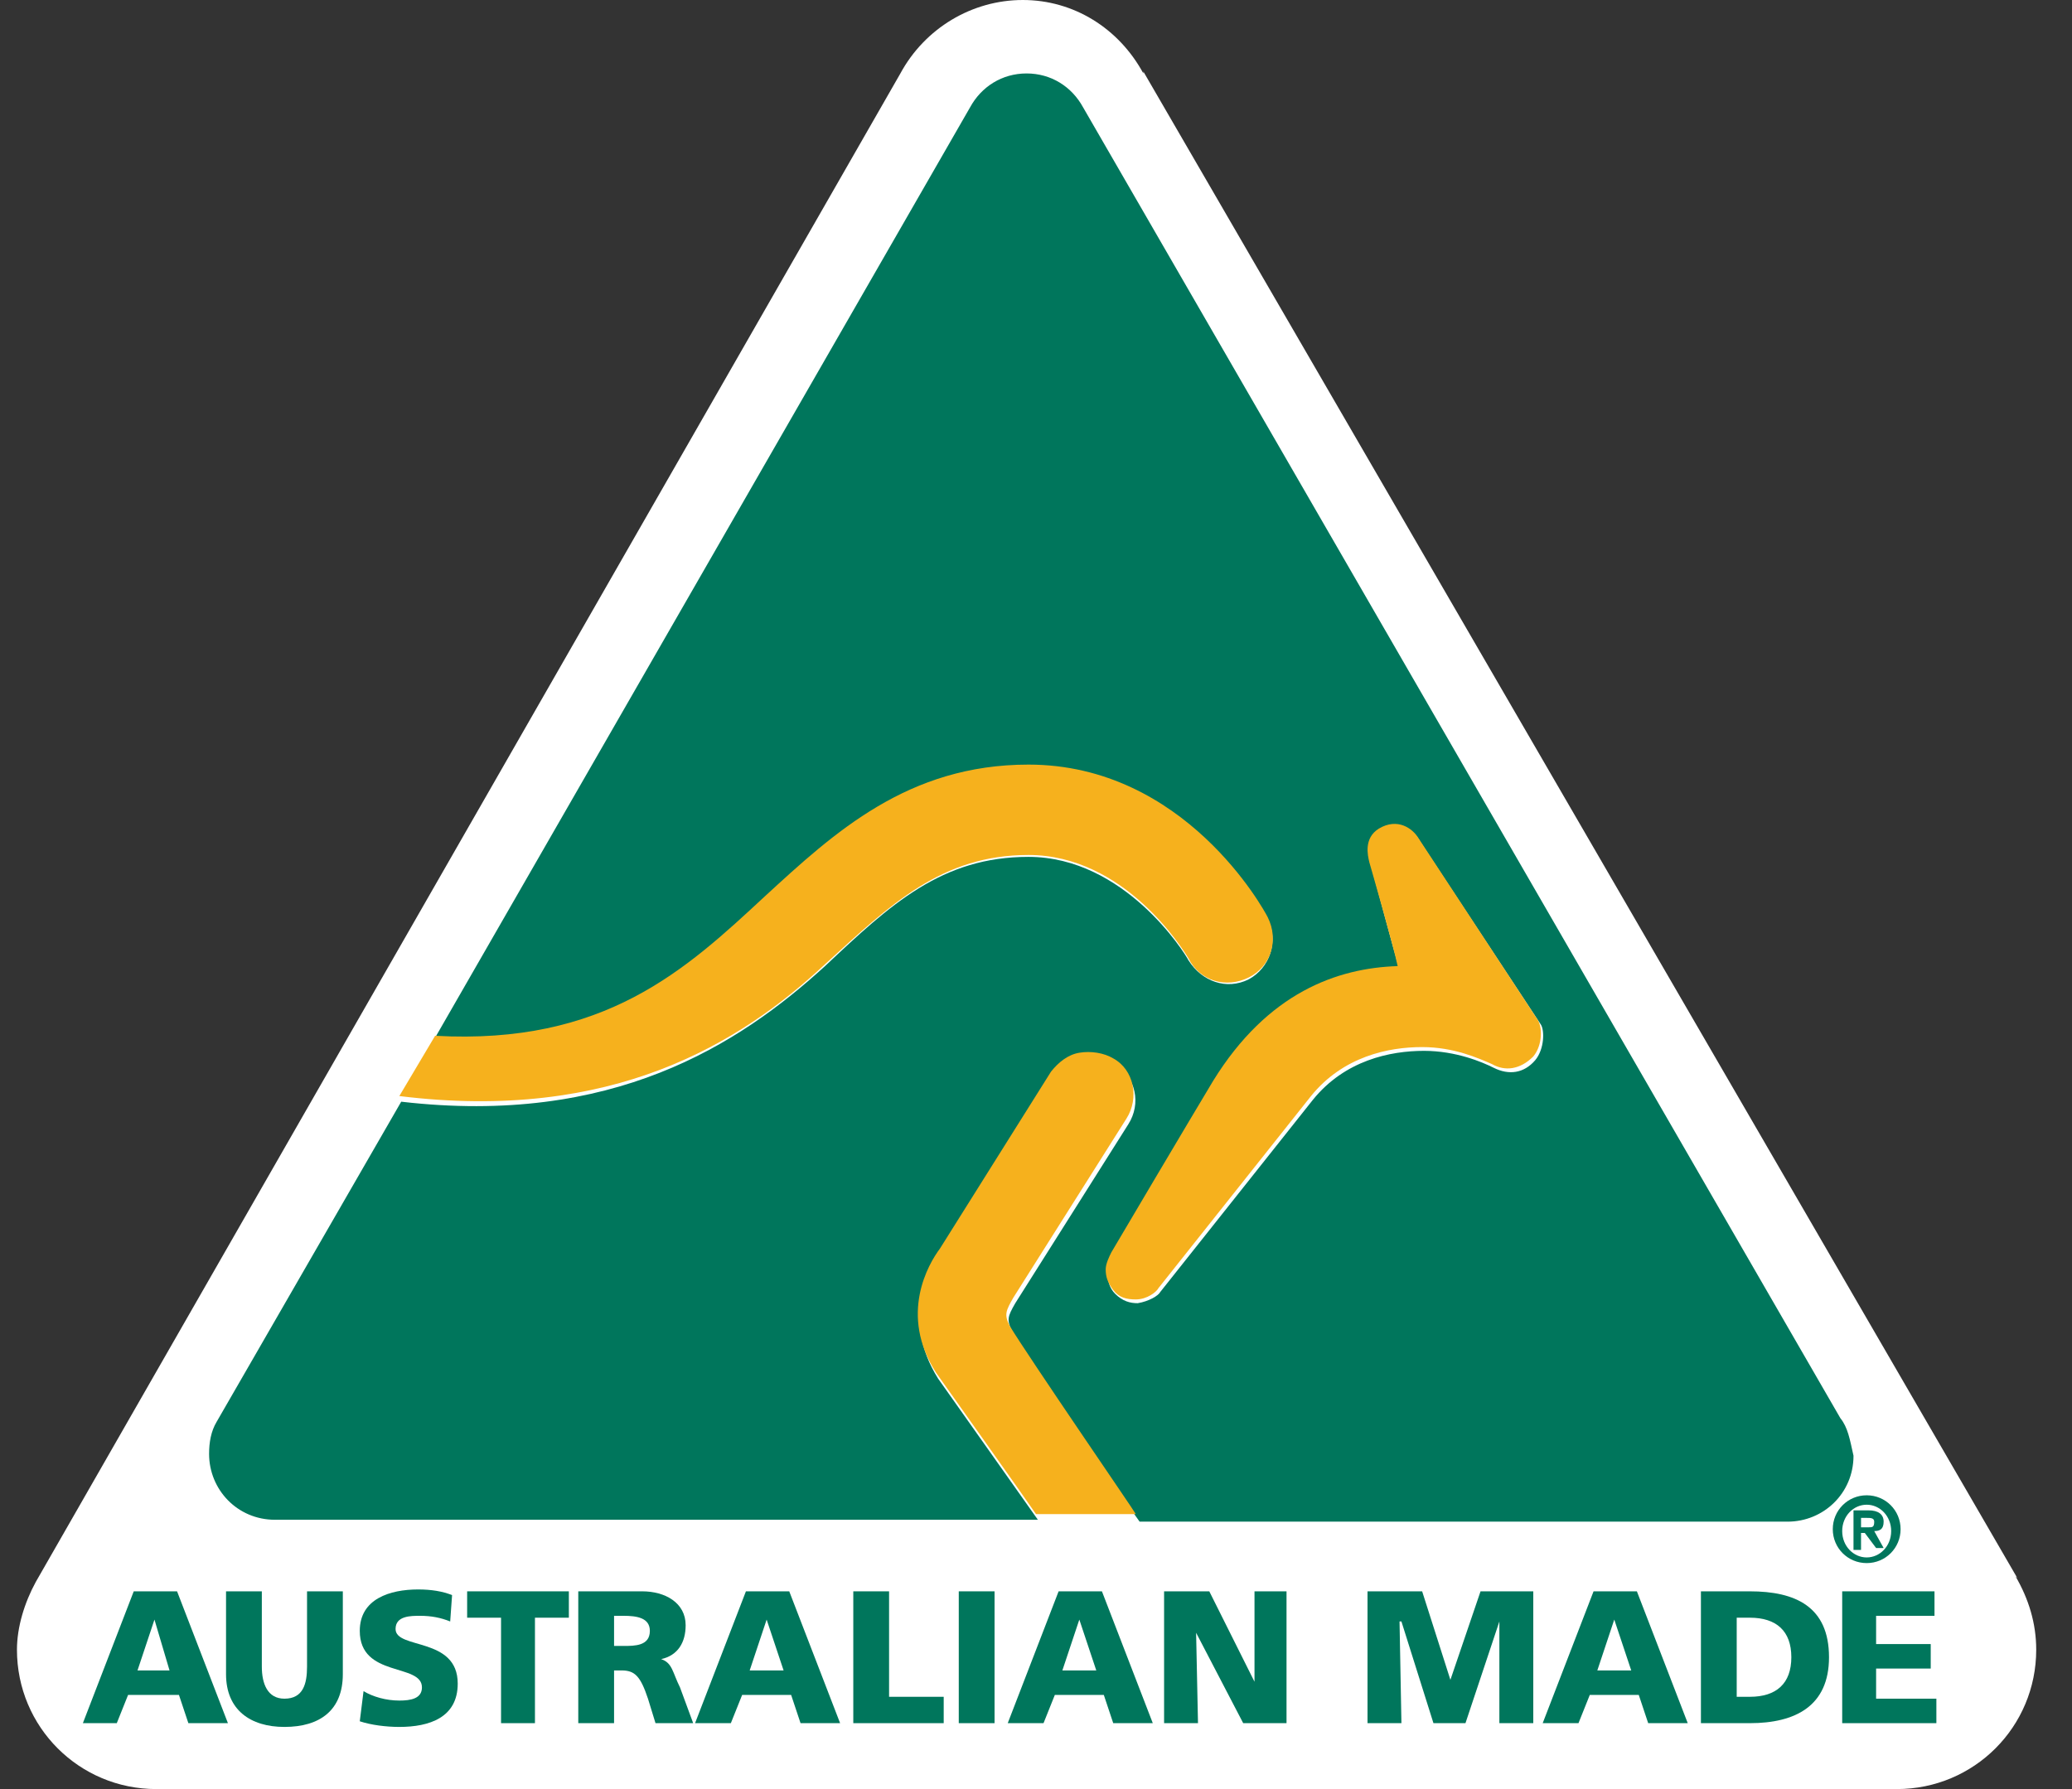 <svg xmlns="http://www.w3.org/2000/svg" xmlns:xlink="http://www.w3.org/1999/xlink" id="Layer_1" x="0px" y="0px" viewBox="0 0 110 95" style="enable-background:new 0 0 110 95;" xml:space="preserve"><rect x="0" y="0" width="110" height="95" fill="#333333" stroke="none"/><style type="text/css">	.st0{fill:#FFFFFF;}	.st1{fill:#00765C;}	.st2{fill:#F6B11D;}</style><g>	<path class="st0" d="M47.8,3.9L47.8,3.9L1.9,84c-0.6,1.1-1,2.4-1,3.6c0,4.1,3.3,7.4,7.4,7.4h92.4c4.1,0,7.4-3.3,7.4-7.4  c0-1.4-0.4-2.7-1.1-3.9l0.1,0.1L60.7,3.8l0,0.1C59.4,1.5,57,0,54.3,0C51.6,0,49.1,1.5,47.8,3.9"></path>	<path class="st1" d="M99.2,81.1c0.2,0,0.3,0,0.3-0.3c0-0.2-0.2-0.2-0.4-0.2h-0.3v0.5H99.2z M98.4,80.2h0.8c0.5,0,0.8,0.2,0.8,0.6  c0,0.4-0.2,0.5-0.5,0.5l0.5,0.9h-0.4L99,81.4h-0.2v0.9h-0.4V80.2z M99.1,82.7c0.7,0,1.3-0.6,1.3-1.4c0-0.8-0.6-1.4-1.3-1.4  c-0.7,0-1.3,0.6-1.3,1.4C97.8,82.1,98.4,82.7,99.1,82.7 M99.1,79.4c1,0,1.8,0.8,1.8,1.8c0,1-0.8,1.8-1.8,1.8c-1,0-1.8-0.8-1.8-1.8  C97.3,80.2,98.1,79.4,99.1,79.4"></path>	<path class="st1" d="M8.2,86L8.2,86l-0.9,2.7H9L8.2,86z M7.1,84.5h2.3l2.7,7H10L9.5,90H6.8l-0.6,1.5H4.4L7.1,84.5z"></path>	<path class="st1" d="M18.2,88.9c0,1.9-1.2,2.8-3.1,2.8c-1.8,0-3.1-0.9-3.1-2.8v-4.4h1.9v4c0,0.9,0.3,1.7,1.2,1.7  c1,0,1.2-0.8,1.2-1.7v-4h1.9V88.9z"></path>	<path class="st1" d="M19.3,89.8c0.5,0.3,1.2,0.5,1.9,0.5c0.6,0,1.2-0.1,1.2-0.7c0-1.3-3.3-0.5-3.3-3c0-1.7,1.6-2.2,3.1-2.2  c0.7,0,1.3,0.1,1.8,0.3l-0.1,1.4c-0.5-0.2-1-0.3-1.6-0.3c-0.5,0-1.3,0-1.3,0.7c0,1.1,3.3,0.4,3.3,2.9c0,1.8-1.5,2.3-3.1,2.3  c-0.7,0-1.5-0.1-2.1-0.3L19.3,89.8z"></path>	<polygon class="st1" points="26.6,85.9 24.8,85.9 24.8,84.5 30.2,84.5 30.2,85.9 28.4,85.9 28.4,91.5 26.6,91.5  "></polygon>	<path class="st1" d="M32.6,87.4h0.5c0.6,0,1.4,0,1.4-0.8c0-0.7-0.7-0.8-1.4-0.8h-0.5V87.4z M30.8,84.5h3.3c1.2,0,2.3,0.6,2.3,1.8  c0,0.9-0.4,1.6-1.3,1.8v0c0.6,0.2,0.6,0.7,1,1.5l0.7,1.9h-2l-0.4-1.3C34,89,33.7,88.7,33,88.7h-0.4v2.8h-1.9V84.5z"></path>	<path class="st1" d="M40.7,86L40.7,86l-0.9,2.7h1.8L40.7,86z M39.6,84.5h2.3l2.7,7h-2.1L42,90h-2.6l-0.6,1.5h-1.9L39.6,84.5z"></path>	<polygon class="st1" points="45.3,84.5 47.2,84.5 47.2,90.1 50.1,90.1 50.1,91.5 45.3,91.5  "></polygon>	<rect x="50.9" y="84.5" class="st1" width="1.9" height="7"></rect>	<path class="st1" d="M57.3,86L57.3,86l-0.9,2.7h1.8L57.3,86z M56.2,84.5h2.3l2.7,7h-2.1L58.6,90H56l-0.6,1.5h-1.9L56.2,84.5z"></path>	<polygon class="st1" points="61.8,84.5 64.2,84.5 66.6,89.3 66.6,89.3 66.6,84.5 68.3,84.5 68.3,91.5 66,91.5 63.5,86.7 63.5,86.7   63.6,91.5 61.8,91.5  "></polygon>	<polygon class="st1" points="72.6,84.5 75.5,84.5 77,89.2 77,89.2 78.6,84.5 81.4,84.5 81.4,91.5 79.6,91.5 79.6,86.1 79.6,86.1   77.8,91.5 76.1,91.5 74.4,86.1 74.3,86.1 74.4,91.5 72.6,91.5  "></polygon>	<path class="st1" d="M85.7,86L85.7,86l-0.9,2.7h1.8L85.7,86z M84.6,84.5h2.3l2.7,7h-2.1L87,90h-2.6l-0.6,1.5h-1.9L84.6,84.5z"></path>	<path class="st1" d="M92.2,90.1h0.7c1.4,0,2.2-0.7,2.2-2.1c0-1.4-0.8-2.1-2.2-2.1h-0.7V90.1z M90.3,84.5h2.6c2.4,0,4.2,0.8,4.2,3.5  c0,2.6-1.8,3.5-4.2,3.5h-2.6V84.5z"></path>	<polygon class="st1" points="97.8,84.5 102.7,84.5 102.7,85.8 99.6,85.8 99.6,87.3 102.5,87.3 102.5,88.6 99.6,88.6 99.6,90.2   102.8,90.2 102.8,91.5 97.8,91.5  "></polygon>	<path class="st1" d="M81.5,56.3c-0.6,0.7-1.4,0.8-2.2,0.4c-0.6-0.3-2-0.9-3.7-0.9c-1.8,0-4.2,0.5-5.9,2.6c0,0-8.1,10.2-8.1,10.2  c-0.1,0.2-0.6,0.5-1.2,0.6c-0.4,0-0.8-0.1-1.2-0.5c-0.3-0.3-0.4-0.7-0.4-1.1c0-0.3,0.1-0.7,0.3-0.9c3.6-6.1,5.4-9.1,5.4-9.1  c2.9-4.8,6.6-6,9.8-6.1c-0.3-1-1.5-5.5-1.5-5.5c-0.1-0.5-0.3-1.3,0.5-1.8c1-0.6,1.8-0.1,2.1,0.5l6.4,9.7C82,54.7,82,55.7,81.5,56.3   M97.7,75.3L57.5,5.7c-0.6-1.1-1.7-1.8-3-1.8c-1.3,0-2.4,0.7-3,1.8L23.1,55.1c9,0.5,13.3-3.5,17.5-7.4c3.7-3.5,7.6-7,14-7  c8.3,0,12.5,7.7,12.7,8.1c0.6,1.2,0.1,2.6-1,3.2c-1.2,0.6-2.5,0.1-3.2-1c-0.2-0.4-3.4-5.5-8.5-5.5c-4.6,0-7.3,2.5-10.8,5.8  c-4.6,4.2-11.3,8.5-22.5,7.2l-9.8,17c-0.3,0.5-0.4,1.1-0.4,1.7c0,1.9,1.5,3.5,3.5,3.5h40.5c-0.5-0.7-5.3-7.5-5.3-7.5  c-2-3.2-0.4-5.8,0.2-6.6l5.9-9.4c0.3-0.5,0.9-0.9,1.5-1c0.6-0.1,1.2,0,1.8,0.3c1.1,0.7,1.4,2.1,0.7,3.2l-6,9.5  c-0.4,0.7-0.5,0.9-0.1,1.6c1.1,1.8,6.6,9.9,6.7,10h34.4c1.9,0,3.5-1.5,3.5-3.5C98.2,76.4,98.1,75.8,97.7,75.3"></path>	<path class="st2" d="M75.3,44.5c-0.3-0.5-1.1-1.1-2.1-0.5c-0.8,0.5-0.6,1.4-0.5,1.8c0,0,1.3,4.5,1.5,5.5c-3.2,0.1-6.9,1.4-9.8,6.1  c0,0-1.8,3-5.4,9.1c-0.1,0.2-0.3,0.6-0.3,0.9c0,0.4,0.1,0.7,0.4,1.1c0.3,0.4,0.7,0.5,1.2,0.5c0.6,0,1.1-0.4,1.2-0.6  c0,0,8.1-10.2,8.1-10.2c1.7-2.1,4.1-2.6,5.9-2.6c1.7,0,3,0.6,3.7,0.9c0.7,0.4,1.5,0.3,2.2-0.4c0.5-0.6,0.5-1.6,0.2-2L75.3,44.5z"></path>	<path class="st2" d="M43.8,51.2c3.5-3.2,6.2-5.8,10.8-5.8c5.1,0,8.2,5,8.5,5.5c0.6,1.2,2,1.6,3.2,1c1.2-0.6,1.6-2,1-3.2  c-0.2-0.4-4.4-8.1-12.7-8.1c-6.4,0-10.3,3.6-14,7c-4.2,3.9-8.5,7.9-17.5,7.4l-1.9,3.2C32.5,59.6,39.3,55.4,43.8,51.2"></path>	<path class="st2" d="M53.8,68.9l6-9.5c0.7-1.1,0.4-2.6-0.7-3.2c-0.5-0.3-1.2-0.4-1.8-0.3c-0.6,0.1-1.1,0.5-1.5,1l-5.9,9.4  c-0.6,0.8-2.2,3.5-0.2,6.6c0,0,4.9,6.9,5.3,7.5h5.3c-0.1-0.2-5.6-8.2-6.7-10C53.3,69.8,53.4,69.6,53.8,68.9"></path></g></svg>